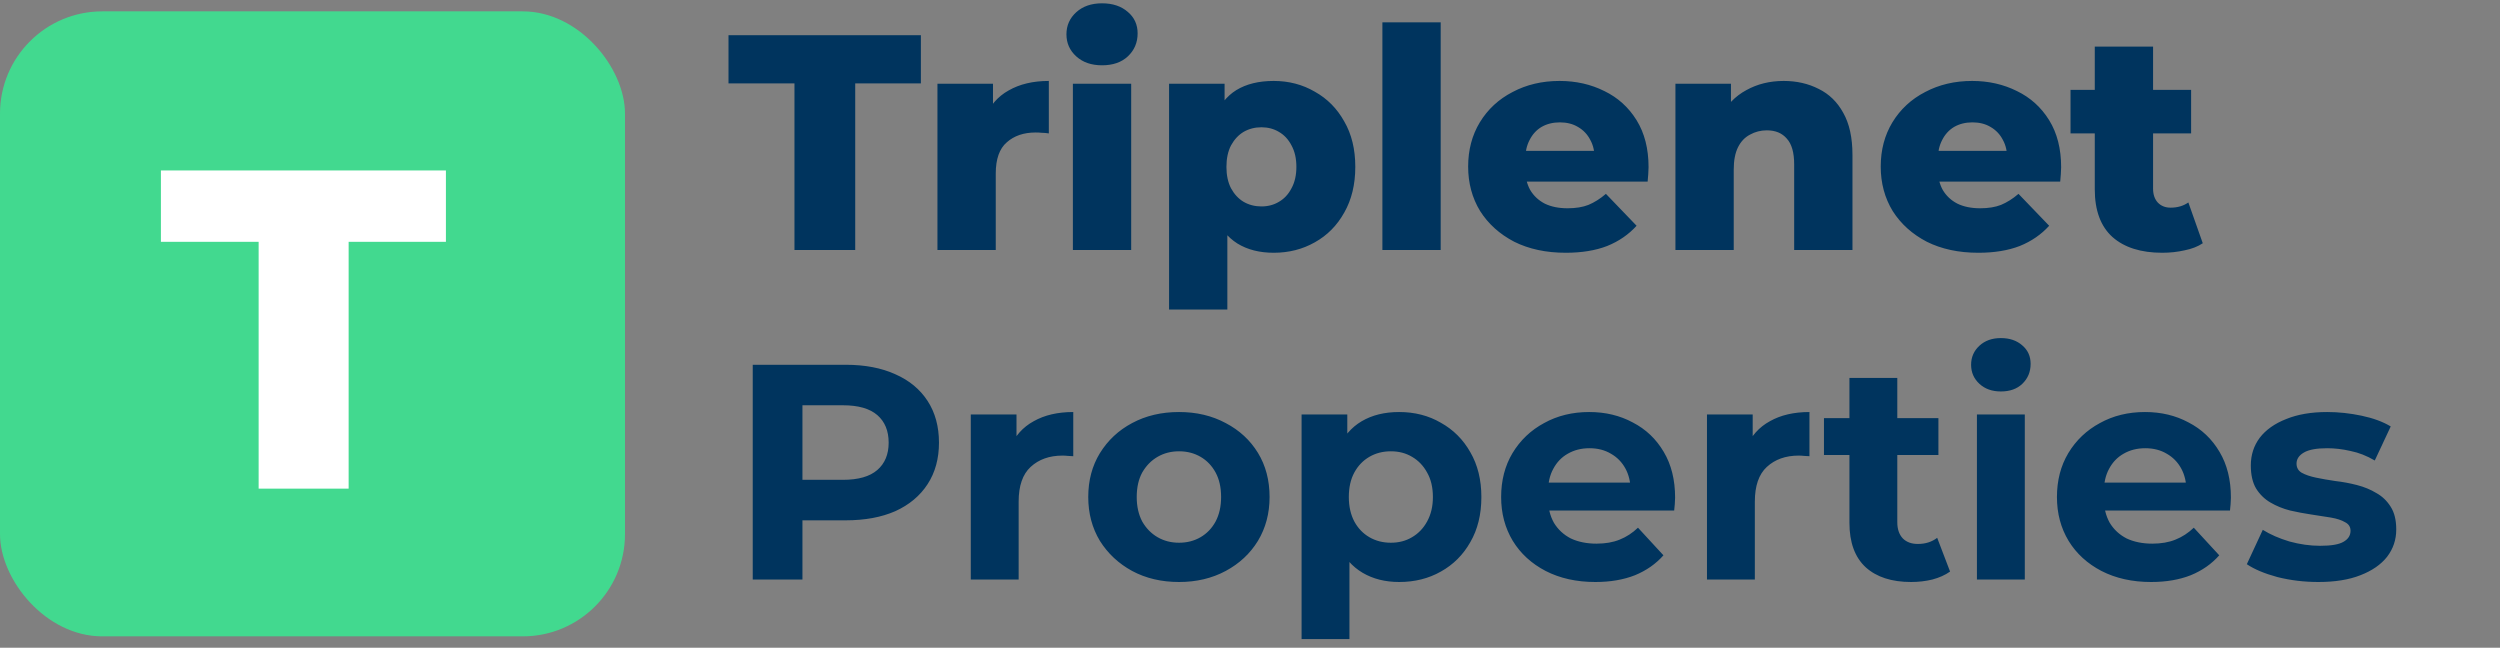 <svg width="220" height="57" viewBox="0 0 220 57" fill="none" xmlns="http://www.w3.org/2000/svg">
<rect x="0" y="0" width="220" height="57" fill="#808080" stroke="none"/>
<rect y="1" width="55" height="55" rx="9" fill="#42D98F"/>
<path d="M22.76 43V21.28H14.16V15H39.24V21.28H30.68V43H22.76Z" fill="white"/>
<path d="M69.913 22V7.339H64.108V3.1H81.037V7.339H75.259V22H69.913ZM82.496 22V7.366H87.383V11.632L86.654 10.417C87.086 9.319 87.788 8.5 88.76 7.96C89.732 7.402 90.911 7.123 92.297 7.123V11.74C92.063 11.704 91.856 11.686 91.676 11.686C91.514 11.668 91.334 11.659 91.136 11.659C90.092 11.659 89.246 11.947 88.598 12.523C87.95 13.081 87.626 13.999 87.626 15.277V22H82.496ZM94.414 22V7.366H99.544V22H94.414ZM96.979 5.746C96.043 5.746 95.287 5.485 94.711 4.963C94.135 4.441 93.847 3.793 93.847 3.019C93.847 2.245 94.135 1.597 94.711 1.075C95.287 0.553 96.043 0.292 96.979 0.292C97.915 0.292 98.671 0.544 99.247 1.048C99.823 1.534 100.111 2.164 100.111 2.938C100.111 3.748 99.823 4.423 99.247 4.963C98.689 5.485 97.933 5.746 96.979 5.746ZM112.084 22.243C110.842 22.243 109.78 21.973 108.898 21.433C108.016 20.875 107.341 20.047 106.873 18.949C106.423 17.833 106.198 16.411 106.198 14.683C106.198 12.937 106.414 11.515 106.846 10.417C107.278 9.301 107.926 8.473 108.79 7.933C109.672 7.393 110.77 7.123 112.084 7.123C113.416 7.123 114.622 7.438 115.702 8.068C116.8 8.68 117.664 9.553 118.294 10.687C118.942 11.803 119.266 13.135 119.266 14.683C119.266 16.231 118.942 17.572 118.294 18.706C117.664 19.84 116.8 20.713 115.702 21.325C114.622 21.937 113.416 22.243 112.084 22.243ZM102.877 27.238V7.366H107.764V9.85L107.737 14.683L108.007 19.543V27.238H102.877ZM111.004 18.166C111.58 18.166 112.093 18.031 112.543 17.761C113.011 17.491 113.38 17.095 113.65 16.573C113.938 16.051 114.082 15.421 114.082 14.683C114.082 13.945 113.938 13.315 113.65 12.793C113.38 12.271 113.011 11.875 112.543 11.605C112.093 11.335 111.58 11.2 111.004 11.2C110.428 11.2 109.906 11.335 109.438 11.605C108.988 11.875 108.619 12.271 108.331 12.793C108.061 13.315 107.926 13.945 107.926 14.683C107.926 15.421 108.061 16.051 108.331 16.573C108.619 17.095 108.988 17.491 109.438 17.761C109.906 18.031 110.428 18.166 111.004 18.166ZM121.651 22V1.966H126.781V22H121.651ZM137.783 22.243C136.055 22.243 134.543 21.919 133.247 21.271C131.969 20.605 130.97 19.705 130.25 18.571C129.548 17.419 129.197 16.114 129.197 14.656C129.197 13.198 129.539 11.902 130.223 10.768C130.925 9.616 131.888 8.725 133.112 8.095C134.336 7.447 135.713 7.123 137.243 7.123C138.683 7.123 139.997 7.42 141.185 8.014C142.373 8.59 143.318 9.445 144.02 10.579C144.722 11.713 145.073 13.09 145.073 14.71C145.073 14.89 145.064 15.097 145.046 15.331C145.028 15.565 145.01 15.781 144.992 15.979H133.409V13.279H142.265L140.321 14.035C140.339 13.369 140.213 12.793 139.943 12.307C139.691 11.821 139.331 11.443 138.863 11.173C138.413 10.903 137.882 10.768 137.27 10.768C136.658 10.768 136.118 10.903 135.65 11.173C135.2 11.443 134.849 11.83 134.597 12.334C134.345 12.82 134.219 13.396 134.219 14.062V14.845C134.219 15.565 134.363 16.186 134.651 16.708C134.957 17.23 135.389 17.635 135.947 17.923C136.505 18.193 137.171 18.328 137.945 18.328C138.665 18.328 139.277 18.229 139.781 18.031C140.303 17.815 140.816 17.491 141.32 17.059L144.02 19.867C143.318 20.641 142.454 21.235 141.428 21.649C140.402 22.045 139.187 22.243 137.783 22.243ZM156.969 7.123C158.103 7.123 159.129 7.357 160.047 7.825C160.965 8.275 161.685 8.977 162.207 9.931C162.747 10.885 163.017 12.118 163.017 13.63V22H157.887V14.467C157.887 13.423 157.671 12.667 157.239 12.199C156.825 11.713 156.24 11.47 155.484 11.47C154.944 11.47 154.449 11.596 153.999 11.848C153.549 12.082 153.198 12.451 152.946 12.955C152.694 13.459 152.568 14.116 152.568 14.926V22H147.438V7.366H152.325V11.524L151.38 10.309C151.938 9.247 152.703 8.455 153.675 7.933C154.647 7.393 155.745 7.123 156.969 7.123ZM174.09 22.243C172.362 22.243 170.85 21.919 169.554 21.271C168.276 20.605 167.277 19.705 166.557 18.571C165.855 17.419 165.504 16.114 165.504 14.656C165.504 13.198 165.846 11.902 166.53 10.768C167.232 9.616 168.195 8.725 169.419 8.095C170.643 7.447 172.02 7.123 173.55 7.123C174.99 7.123 176.304 7.42 177.492 8.014C178.68 8.59 179.625 9.445 180.327 10.579C181.029 11.713 181.38 13.09 181.38 14.71C181.38 14.89 181.371 15.097 181.353 15.331C181.335 15.565 181.317 15.781 181.299 15.979H169.716V13.279H178.572L176.628 14.035C176.646 13.369 176.52 12.793 176.25 12.307C175.998 11.821 175.638 11.443 175.17 11.173C174.72 10.903 174.189 10.768 173.577 10.768C172.965 10.768 172.425 10.903 171.957 11.173C171.507 11.443 171.156 11.83 170.904 12.334C170.652 12.82 170.526 13.396 170.526 14.062V14.845C170.526 15.565 170.67 16.186 170.958 16.708C171.264 17.23 171.696 17.635 172.254 17.923C172.812 18.193 173.478 18.328 174.252 18.328C174.972 18.328 175.584 18.229 176.088 18.031C176.61 17.815 177.123 17.491 177.627 17.059L180.327 19.867C179.625 20.641 178.761 21.235 177.735 21.649C176.709 22.045 175.494 22.243 174.09 22.243ZM190.28 22.243C188.408 22.243 186.95 21.784 185.906 20.866C184.862 19.93 184.34 18.526 184.34 16.654V4.099H189.47V16.6C189.47 17.122 189.614 17.536 189.902 17.842C190.19 18.13 190.559 18.274 191.009 18.274C191.621 18.274 192.143 18.121 192.575 17.815L193.844 21.406C193.412 21.694 192.881 21.901 192.251 22.027C191.621 22.171 190.964 22.243 190.28 22.243ZM182.207 11.74V7.906H192.818V11.74H182.207ZM66.241 51V32.1H74.422C76.114 32.1 77.572 32.379 78.796 32.937C80.02 33.477 80.965 34.26 81.631 35.286C82.297 36.312 82.63 37.536 82.63 38.958C82.63 40.362 82.297 41.577 81.631 42.603C80.965 43.629 80.02 44.421 78.796 44.979C77.572 45.519 76.114 45.789 74.422 45.789H68.671L70.615 43.818V51H66.241ZM70.615 44.304L68.671 42.225H74.179C75.529 42.225 76.537 41.937 77.203 41.361C77.869 40.785 78.202 39.984 78.202 38.958C78.202 37.914 77.869 37.104 77.203 36.528C76.537 35.952 75.529 35.664 74.179 35.664H68.671L70.615 33.585V44.304ZM85.429 51V36.474H89.452V40.578L88.885 39.39C89.317 38.364 90.01 37.59 90.964 37.068C91.918 36.528 93.079 36.258 94.447 36.258V40.146C94.267 40.128 94.105 40.119 93.961 40.119C93.817 40.101 93.664 40.092 93.502 40.092C92.35 40.092 91.414 40.425 90.694 41.091C89.992 41.739 89.641 42.756 89.641 44.142V51H85.429ZM103.758 51.216C102.21 51.216 100.833 50.892 99.627 50.244C98.439 49.596 97.494 48.714 96.792 47.598C96.108 46.464 95.766 45.177 95.766 43.737C95.766 42.279 96.108 40.992 96.792 39.876C97.494 38.742 98.439 37.86 99.627 37.23C100.833 36.582 102.21 36.258 103.758 36.258C105.288 36.258 106.656 36.582 107.862 37.23C109.068 37.86 110.013 38.733 110.697 39.849C111.381 40.965 111.723 42.261 111.723 43.737C111.723 45.177 111.381 46.464 110.697 47.598C110.013 48.714 109.068 49.596 107.862 50.244C106.656 50.892 105.288 51.216 103.758 51.216ZM103.758 47.76C104.46 47.76 105.09 47.598 105.648 47.274C106.206 46.95 106.647 46.491 106.971 45.897C107.295 45.285 107.457 44.565 107.457 43.737C107.457 42.891 107.295 42.171 106.971 41.577C106.647 40.983 106.206 40.524 105.648 40.2C105.09 39.876 104.46 39.714 103.758 39.714C103.056 39.714 102.426 39.876 101.868 40.2C101.31 40.524 100.86 40.983 100.518 41.577C100.194 42.171 100.032 42.891 100.032 43.737C100.032 44.565 100.194 45.285 100.518 45.897C100.86 46.491 101.31 46.95 101.868 47.274C102.426 47.598 103.056 47.76 103.758 47.76ZM123.125 51.216C121.901 51.216 120.83 50.946 119.912 50.406C118.994 49.866 118.274 49.047 117.752 47.949C117.248 46.833 116.996 45.429 116.996 43.737C116.996 42.027 117.239 40.623 117.725 39.525C118.211 38.427 118.913 37.608 119.831 37.068C120.749 36.528 121.847 36.258 123.125 36.258C124.493 36.258 125.717 36.573 126.797 37.203C127.895 37.815 128.759 38.679 129.389 39.795C130.037 40.911 130.361 42.225 130.361 43.737C130.361 45.267 130.037 46.59 129.389 47.706C128.759 48.822 127.895 49.686 126.797 50.298C125.717 50.91 124.493 51.216 123.125 51.216ZM114.539 56.238V36.474H118.562V39.444L118.481 43.764L118.751 48.057V56.238H114.539ZM122.396 47.76C123.098 47.76 123.719 47.598 124.259 47.274C124.817 46.95 125.258 46.491 125.582 45.897C125.924 45.285 126.095 44.565 126.095 43.737C126.095 42.891 125.924 42.171 125.582 41.577C125.258 40.983 124.817 40.524 124.259 40.2C123.719 39.876 123.098 39.714 122.396 39.714C121.694 39.714 121.064 39.876 120.506 40.2C119.948 40.524 119.507 40.983 119.183 41.577C118.859 42.171 118.697 42.891 118.697 43.737C118.697 44.565 118.859 45.285 119.183 45.897C119.507 46.491 119.948 46.95 120.506 47.274C121.064 47.598 121.694 47.76 122.396 47.76ZM140.389 51.216C138.733 51.216 137.275 50.892 136.015 50.244C134.773 49.596 133.81 48.714 133.126 47.598C132.442 46.464 132.1 45.177 132.1 43.737C132.1 42.279 132.433 40.992 133.099 39.876C133.783 38.742 134.71 37.86 135.88 37.23C137.05 36.582 138.373 36.258 139.849 36.258C141.271 36.258 142.549 36.564 143.683 37.176C144.835 37.77 145.744 38.634 146.41 39.768C147.076 40.884 147.409 42.225 147.409 43.791C147.409 43.953 147.4 44.142 147.382 44.358C147.364 44.556 147.346 44.745 147.328 44.925H135.529V42.468H145.114L143.494 43.197C143.494 42.441 143.341 41.784 143.035 41.226C142.729 40.668 142.306 40.236 141.766 39.93C141.226 39.606 140.596 39.444 139.876 39.444C139.156 39.444 138.517 39.606 137.959 39.93C137.419 40.236 136.996 40.677 136.69 41.253C136.384 41.811 136.231 42.477 136.231 43.251V43.899C136.231 44.691 136.402 45.393 136.744 46.005C137.104 46.599 137.599 47.058 138.229 47.382C138.877 47.688 139.633 47.841 140.497 47.841C141.271 47.841 141.946 47.724 142.522 47.49C143.116 47.256 143.656 46.905 144.142 46.437L146.383 48.867C145.717 49.623 144.88 50.208 143.872 50.622C142.864 51.018 141.703 51.216 140.389 51.216ZM150.214 51V36.474H154.237V40.578L153.67 39.39C154.102 38.364 154.795 37.59 155.749 37.068C156.703 36.528 157.864 36.258 159.232 36.258V40.146C159.052 40.128 158.89 40.119 158.746 40.119C158.602 40.101 158.449 40.092 158.287 40.092C157.135 40.092 156.199 40.425 155.479 41.091C154.777 41.739 154.426 42.756 154.426 44.142V51H150.214ZM168.177 51.216C166.467 51.216 165.135 50.784 164.181 49.92C163.227 49.038 162.75 47.733 162.75 46.005V33.261H166.962V45.951C166.962 46.563 167.124 47.04 167.448 47.382C167.772 47.706 168.213 47.868 168.771 47.868C169.437 47.868 170.004 47.688 170.472 47.328L171.606 50.298C171.174 50.604 170.652 50.838 170.04 51C169.446 51.144 168.825 51.216 168.177 51.216ZM160.509 40.038V36.798H170.58V40.038H160.509ZM173.97 51V36.474H178.182V51H173.97ZM176.076 34.449C175.302 34.449 174.672 34.224 174.186 33.774C173.7 33.324 173.457 32.766 173.457 32.1C173.457 31.434 173.7 30.876 174.186 30.426C174.672 29.976 175.302 29.751 176.076 29.751C176.85 29.751 177.48 29.967 177.966 30.399C178.452 30.813 178.695 31.353 178.695 32.019C178.695 32.721 178.452 33.306 177.966 33.774C177.498 34.224 176.868 34.449 176.076 34.449ZM189.3 51.216C187.644 51.216 186.186 50.892 184.926 50.244C183.684 49.596 182.721 48.714 182.037 47.598C181.353 46.464 181.011 45.177 181.011 43.737C181.011 42.279 181.344 40.992 182.01 39.876C182.694 38.742 183.621 37.86 184.791 37.23C185.961 36.582 187.284 36.258 188.76 36.258C190.182 36.258 191.46 36.564 192.594 37.176C193.746 37.77 194.655 38.634 195.321 39.768C195.987 40.884 196.32 42.225 196.32 43.791C196.32 43.953 196.311 44.142 196.293 44.358C196.275 44.556 196.257 44.745 196.239 44.925H184.44V42.468H194.025L192.405 43.197C192.405 42.441 192.252 41.784 191.946 41.226C191.64 40.668 191.217 40.236 190.677 39.93C190.137 39.606 189.507 39.444 188.787 39.444C188.067 39.444 187.428 39.606 186.87 39.93C186.33 40.236 185.907 40.677 185.601 41.253C185.295 41.811 185.142 42.477 185.142 43.251V43.899C185.142 44.691 185.313 45.393 185.655 46.005C186.015 46.599 186.51 47.058 187.14 47.382C187.788 47.688 188.544 47.841 189.408 47.841C190.182 47.841 190.857 47.724 191.433 47.49C192.027 47.256 192.567 46.905 193.053 46.437L195.294 48.867C194.628 49.623 193.791 50.208 192.783 50.622C191.775 51.018 190.614 51.216 189.3 51.216ZM204.012 51.216C202.77 51.216 201.573 51.072 200.421 50.784C199.287 50.478 198.387 50.1 197.721 49.65L199.125 46.626C199.791 47.04 200.574 47.382 201.474 47.652C202.392 47.904 203.292 48.03 204.174 48.03C205.146 48.03 205.83 47.913 206.226 47.679C206.64 47.445 206.847 47.121 206.847 46.707C206.847 46.365 206.685 46.113 206.361 45.951C206.055 45.771 205.641 45.636 205.119 45.546C204.597 45.456 204.021 45.366 203.391 45.276C202.779 45.186 202.158 45.069 201.528 44.925C200.898 44.763 200.322 44.529 199.8 44.223C199.278 43.917 198.855 43.503 198.531 42.981C198.225 42.459 198.072 41.784 198.072 40.956C198.072 40.038 198.333 39.228 198.855 38.526C199.395 37.824 200.169 37.275 201.177 36.879C202.185 36.465 203.391 36.258 204.795 36.258C205.785 36.258 206.793 36.366 207.819 36.582C208.845 36.798 209.7 37.113 210.384 37.527L208.98 40.524C208.278 40.11 207.567 39.831 206.847 39.687C206.145 39.525 205.461 39.444 204.795 39.444C203.859 39.444 203.175 39.57 202.743 39.822C202.311 40.074 202.095 40.398 202.095 40.794C202.095 41.154 202.248 41.424 202.554 41.604C202.878 41.784 203.301 41.928 203.823 42.036C204.345 42.144 204.912 42.243 205.524 42.333C206.154 42.405 206.784 42.522 207.414 42.684C208.044 42.846 208.611 43.08 209.115 43.386C209.637 43.674 210.06 44.079 210.384 44.601C210.708 45.105 210.87 45.771 210.87 46.599C210.87 47.499 210.6 48.3 210.06 49.002C209.52 49.686 208.737 50.226 207.711 50.622C206.703 51.018 205.47 51.216 204.012 51.216Z" fill="#00345E"/>
</svg>

